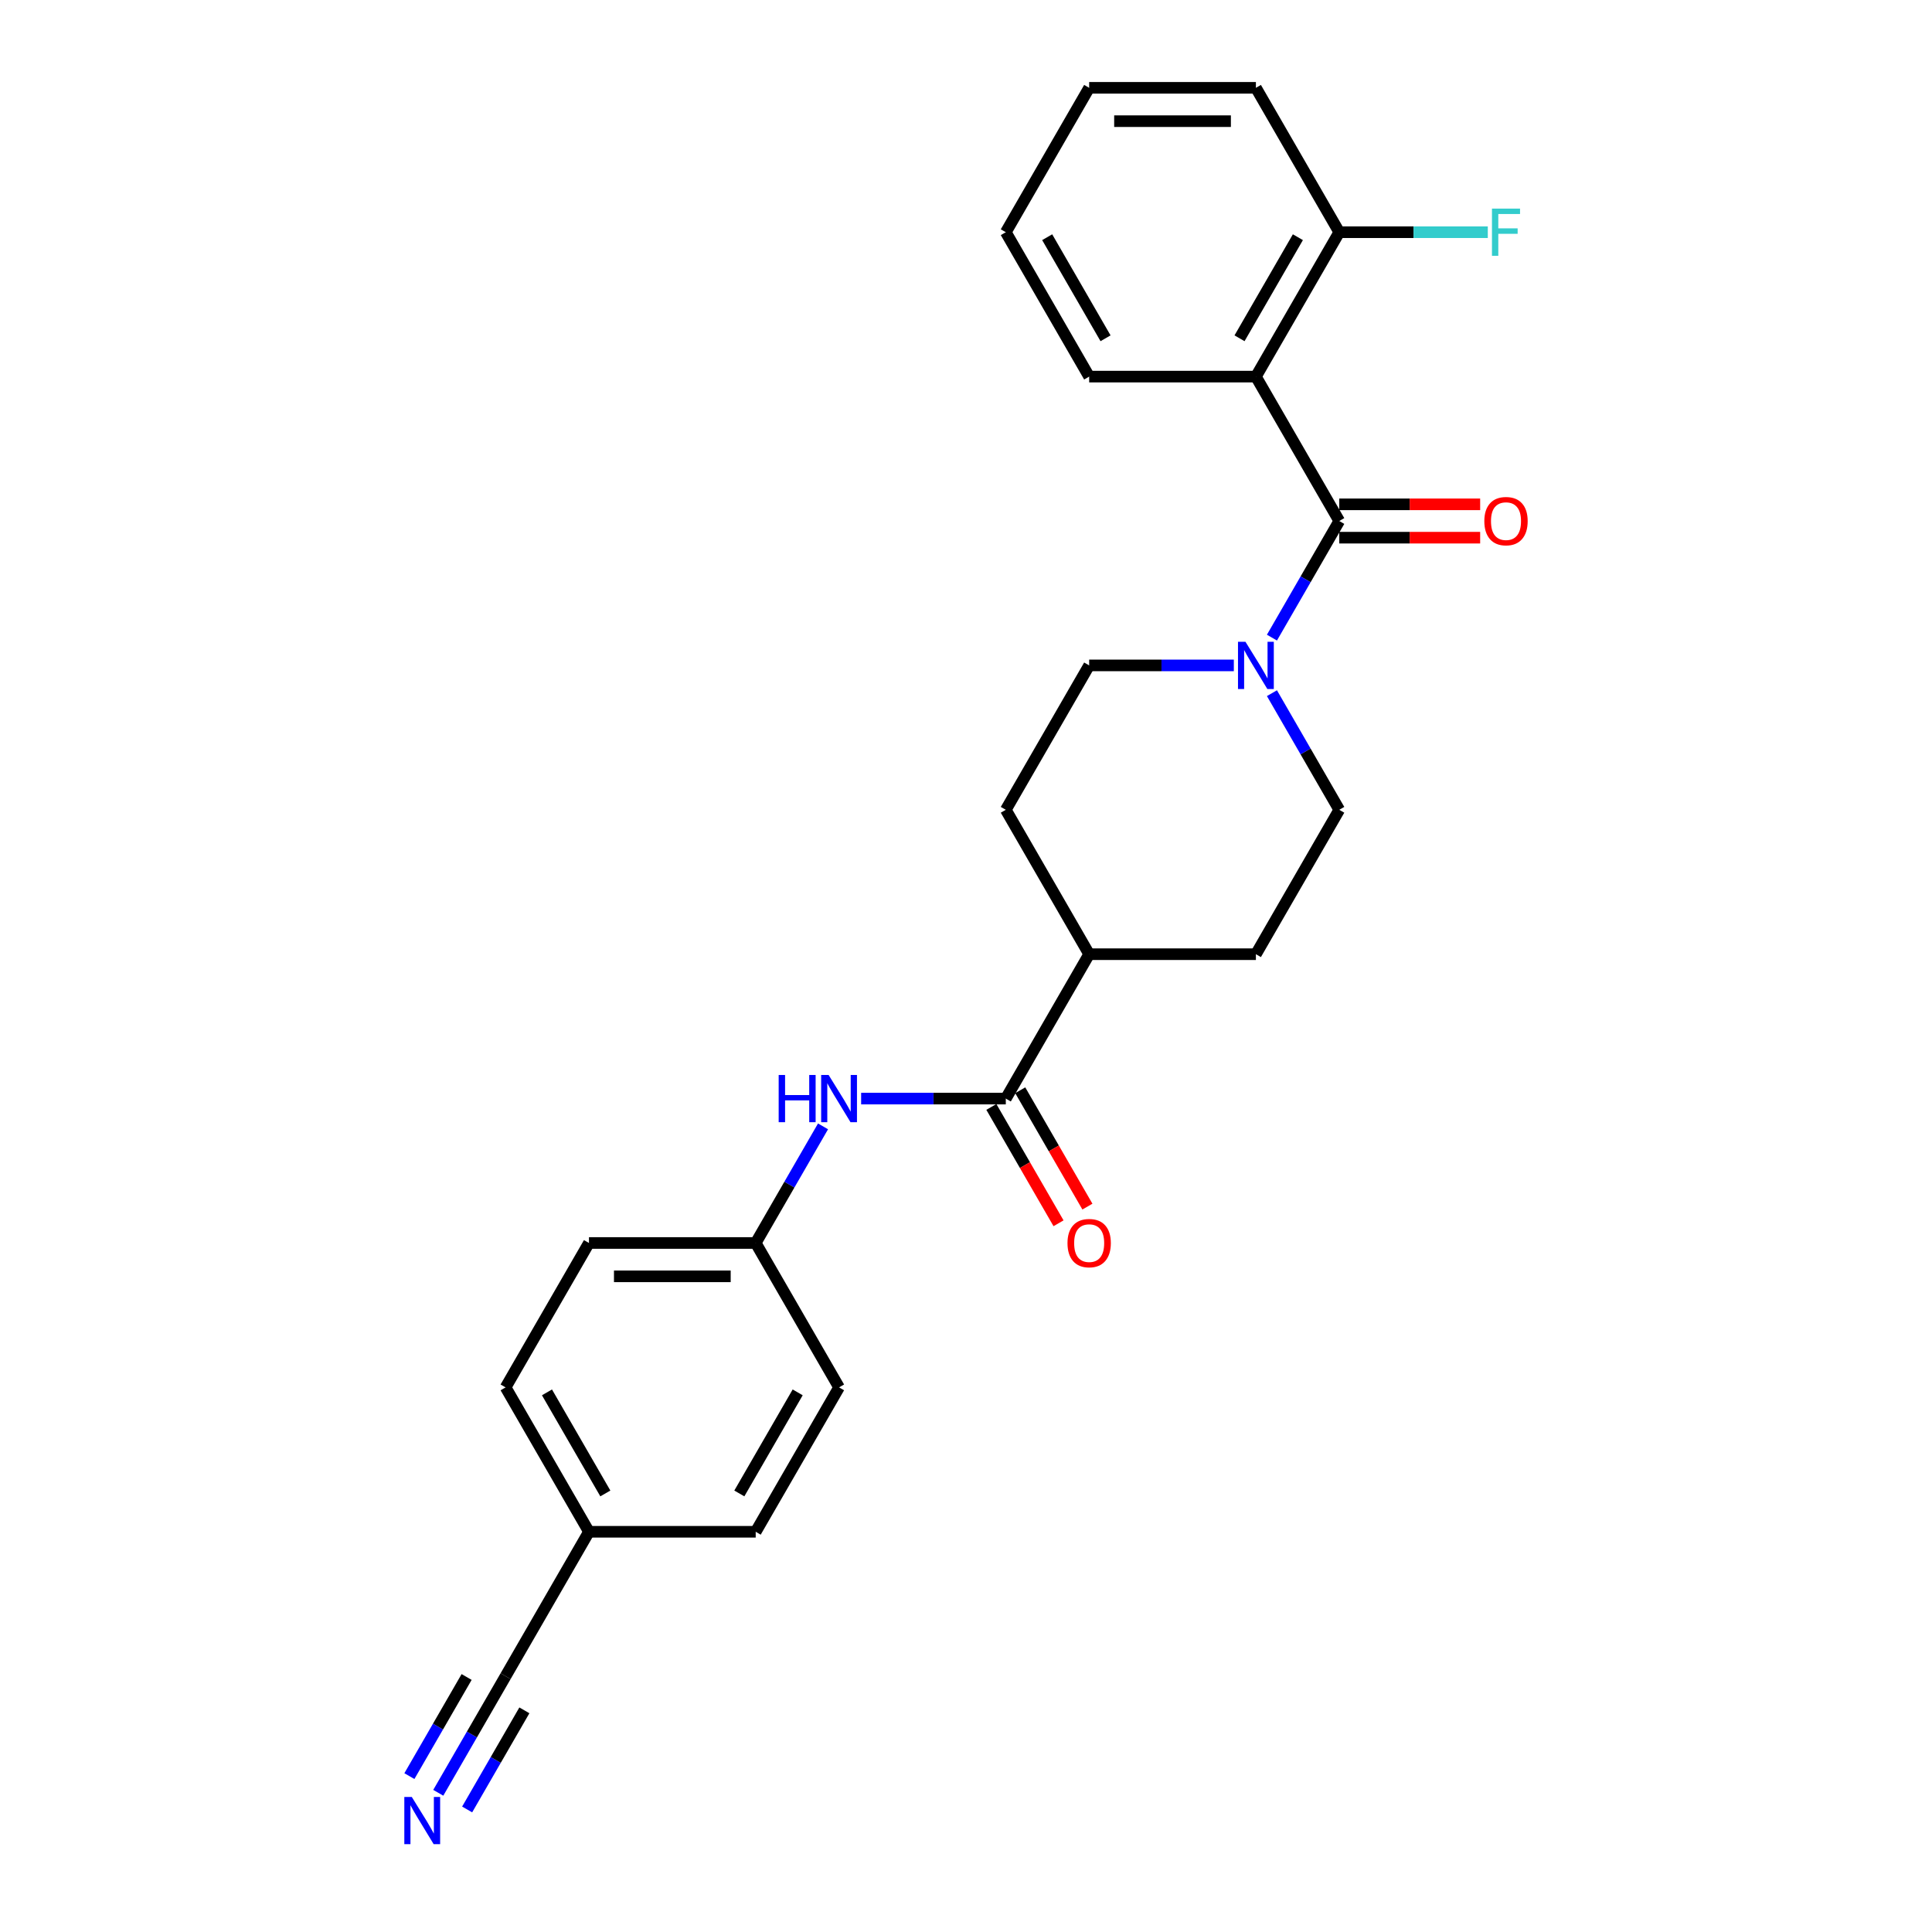 <?xml version='1.0' encoding='iso-8859-1'?>
<svg version='1.1' baseProfile='full'
              xmlns='http://www.w3.org/2000/svg'
                      xmlns:rdkit='http://www.rdkit.org/xml'
                      xmlns:xlink='http://www.w3.org/1999/xlink'
                  xml:space='preserve'
width='1000px' height='1000px' viewBox='0 0 1000 1000'>
<!-- END OF HEADER -->
<rect style='opacity:1.0;fill:#FFFFFF;stroke:none' width='1000' height='1000' x='0' y='0'> </rect>
<path class='bond-0' d='M 693.203,269.672 L 650.052,194.933' style='fill:none;fill-rule:evenodd;stroke:#000000;stroke-width:6px;stroke-linecap:butt;stroke-linejoin:miter;stroke-opacity:1' />
<path class='bond-1' d='M 693.203,269.672 L 675.778,299.853' style='fill:none;fill-rule:evenodd;stroke:#000000;stroke-width:6px;stroke-linecap:butt;stroke-linejoin:miter;stroke-opacity:1' />
<path class='bond-1' d='M 675.778,299.853 L 658.353,330.034' style='fill:none;fill-rule:evenodd;stroke:#0000FF;stroke-width:6px;stroke-linecap:butt;stroke-linejoin:miter;stroke-opacity:1' />
<path class='bond-7' d='M 693.203,278.302 L 729.665,278.302' style='fill:none;fill-rule:evenodd;stroke:#000000;stroke-width:6px;stroke-linecap:butt;stroke-linejoin:miter;stroke-opacity:1' />
<path class='bond-7' d='M 729.665,278.302 L 766.128,278.302' style='fill:none;fill-rule:evenodd;stroke:#FF0000;stroke-width:6px;stroke-linecap:butt;stroke-linejoin:miter;stroke-opacity:1' />
<path class='bond-7' d='M 693.203,261.042 L 729.665,261.042' style='fill:none;fill-rule:evenodd;stroke:#000000;stroke-width:6px;stroke-linecap:butt;stroke-linejoin:miter;stroke-opacity:1' />
<path class='bond-7' d='M 729.665,261.042 L 766.128,261.042' style='fill:none;fill-rule:evenodd;stroke:#FF0000;stroke-width:6px;stroke-linecap:butt;stroke-linejoin:miter;stroke-opacity:1' />
<path class='bond-6' d='M 650.052,194.933 L 693.203,120.194' style='fill:none;fill-rule:evenodd;stroke:#000000;stroke-width:6px;stroke-linecap:butt;stroke-linejoin:miter;stroke-opacity:1' />
<path class='bond-6' d='M 641.577,175.092 L 671.783,122.775' style='fill:none;fill-rule:evenodd;stroke:#000000;stroke-width:6px;stroke-linecap:butt;stroke-linejoin:miter;stroke-opacity:1' />
<path class='bond-17' d='M 650.052,194.933 L 563.751,194.933' style='fill:none;fill-rule:evenodd;stroke:#000000;stroke-width:6px;stroke-linecap:butt;stroke-linejoin:miter;stroke-opacity:1' />
<path class='bond-9' d='M 638.626,344.411 L 601.188,344.411' style='fill:none;fill-rule:evenodd;stroke:#0000FF;stroke-width:6px;stroke-linecap:butt;stroke-linejoin:miter;stroke-opacity:1' />
<path class='bond-9' d='M 601.188,344.411 L 563.751,344.411' style='fill:none;fill-rule:evenodd;stroke:#000000;stroke-width:6px;stroke-linecap:butt;stroke-linejoin:miter;stroke-opacity:1' />
<path class='bond-10' d='M 658.353,358.789 L 675.778,388.97' style='fill:none;fill-rule:evenodd;stroke:#0000FF;stroke-width:6px;stroke-linecap:butt;stroke-linejoin:miter;stroke-opacity:1' />
<path class='bond-10' d='M 675.778,388.97 L 693.203,419.151' style='fill:none;fill-rule:evenodd;stroke:#000000;stroke-width:6px;stroke-linecap:butt;stroke-linejoin:miter;stroke-opacity:1' />
<path class='bond-2' d='M 520.6,568.629 L 563.751,493.89' style='fill:none;fill-rule:evenodd;stroke:#000000;stroke-width:6px;stroke-linecap:butt;stroke-linejoin:miter;stroke-opacity:1' />
<path class='bond-3' d='M 520.6,568.629 L 483.163,568.629' style='fill:none;fill-rule:evenodd;stroke:#000000;stroke-width:6px;stroke-linecap:butt;stroke-linejoin:miter;stroke-opacity:1' />
<path class='bond-3' d='M 483.163,568.629 L 445.725,568.629' style='fill:none;fill-rule:evenodd;stroke:#0000FF;stroke-width:6px;stroke-linecap:butt;stroke-linejoin:miter;stroke-opacity:1' />
<path class='bond-11' d='M 513.126,572.944 L 530.511,603.056' style='fill:none;fill-rule:evenodd;stroke:#000000;stroke-width:6px;stroke-linecap:butt;stroke-linejoin:miter;stroke-opacity:1' />
<path class='bond-11' d='M 530.511,603.056 L 547.896,633.167' style='fill:none;fill-rule:evenodd;stroke:#FF0000;stroke-width:6px;stroke-linecap:butt;stroke-linejoin:miter;stroke-opacity:1' />
<path class='bond-11' d='M 528.074,564.314 L 545.459,594.426' style='fill:none;fill-rule:evenodd;stroke:#000000;stroke-width:6px;stroke-linecap:butt;stroke-linejoin:miter;stroke-opacity:1' />
<path class='bond-11' d='M 545.459,594.426 L 562.844,624.537' style='fill:none;fill-rule:evenodd;stroke:#FF0000;stroke-width:6px;stroke-linecap:butt;stroke-linejoin:miter;stroke-opacity:1' />
<path class='bond-14' d='M 425.998,583.007 L 408.573,613.188' style='fill:none;fill-rule:evenodd;stroke:#0000FF;stroke-width:6px;stroke-linecap:butt;stroke-linejoin:miter;stroke-opacity:1' />
<path class='bond-14' d='M 408.573,613.188 L 391.148,643.368' style='fill:none;fill-rule:evenodd;stroke:#000000;stroke-width:6px;stroke-linecap:butt;stroke-linejoin:miter;stroke-opacity:1' />
<path class='bond-4' d='M 226.846,927.947 L 244.271,897.767' style='fill:none;fill-rule:evenodd;stroke:#0000FF;stroke-width:6px;stroke-linecap:butt;stroke-linejoin:miter;stroke-opacity:1' />
<path class='bond-4' d='M 244.271,897.767 L 261.696,867.586' style='fill:none;fill-rule:evenodd;stroke:#000000;stroke-width:6px;stroke-linecap:butt;stroke-linejoin:miter;stroke-opacity:1' />
<path class='bond-4' d='M 241.794,936.577 L 256.605,910.924' style='fill:none;fill-rule:evenodd;stroke:#0000FF;stroke-width:6px;stroke-linecap:butt;stroke-linejoin:miter;stroke-opacity:1' />
<path class='bond-4' d='M 256.605,910.924 L 271.416,885.27' style='fill:none;fill-rule:evenodd;stroke:#000000;stroke-width:6px;stroke-linecap:butt;stroke-linejoin:miter;stroke-opacity:1' />
<path class='bond-4' d='M 211.898,919.317 L 226.709,893.664' style='fill:none;fill-rule:evenodd;stroke:#0000FF;stroke-width:6px;stroke-linecap:butt;stroke-linejoin:miter;stroke-opacity:1' />
<path class='bond-4' d='M 226.709,893.664 L 241.521,868.01' style='fill:none;fill-rule:evenodd;stroke:#000000;stroke-width:6px;stroke-linecap:butt;stroke-linejoin:miter;stroke-opacity:1' />
<path class='bond-5' d='M 261.696,867.586 L 304.847,792.847' style='fill:none;fill-rule:evenodd;stroke:#000000;stroke-width:6px;stroke-linecap:butt;stroke-linejoin:miter;stroke-opacity:1' />
<path class='bond-16' d='M 693.203,120.194 L 731.642,120.194' style='fill:none;fill-rule:evenodd;stroke:#000000;stroke-width:6px;stroke-linecap:butt;stroke-linejoin:miter;stroke-opacity:1' />
<path class='bond-16' d='M 731.642,120.194 L 770.08,120.194' style='fill:none;fill-rule:evenodd;stroke:#33CCCC;stroke-width:6px;stroke-linecap:butt;stroke-linejoin:miter;stroke-opacity:1' />
<path class='bond-22' d='M 693.203,120.194 L 650.052,45.455' style='fill:none;fill-rule:evenodd;stroke:#000000;stroke-width:6px;stroke-linecap:butt;stroke-linejoin:miter;stroke-opacity:1' />
<path class='bond-8' d='M 563.751,493.89 L 650.052,493.89' style='fill:none;fill-rule:evenodd;stroke:#000000;stroke-width:6px;stroke-linecap:butt;stroke-linejoin:miter;stroke-opacity:1' />
<path class='bond-25' d='M 563.751,493.89 L 520.6,419.151' style='fill:none;fill-rule:evenodd;stroke:#000000;stroke-width:6px;stroke-linecap:butt;stroke-linejoin:miter;stroke-opacity:1' />
<path class='bond-12' d='M 563.751,344.411 L 520.6,419.151' style='fill:none;fill-rule:evenodd;stroke:#000000;stroke-width:6px;stroke-linecap:butt;stroke-linejoin:miter;stroke-opacity:1' />
<path class='bond-13' d='M 693.203,419.151 L 650.052,493.89' style='fill:none;fill-rule:evenodd;stroke:#000000;stroke-width:6px;stroke-linecap:butt;stroke-linejoin:miter;stroke-opacity:1' />
<path class='bond-18' d='M 391.148,643.368 L 434.299,718.108' style='fill:none;fill-rule:evenodd;stroke:#000000;stroke-width:6px;stroke-linecap:butt;stroke-linejoin:miter;stroke-opacity:1' />
<path class='bond-19' d='M 391.148,643.368 L 304.847,643.368' style='fill:none;fill-rule:evenodd;stroke:#000000;stroke-width:6px;stroke-linecap:butt;stroke-linejoin:miter;stroke-opacity:1' />
<path class='bond-19' d='M 378.203,660.629 L 317.792,660.629' style='fill:none;fill-rule:evenodd;stroke:#000000;stroke-width:6px;stroke-linecap:butt;stroke-linejoin:miter;stroke-opacity:1' />
<path class='bond-15' d='M 304.847,792.847 L 261.696,718.108' style='fill:none;fill-rule:evenodd;stroke:#000000;stroke-width:6px;stroke-linecap:butt;stroke-linejoin:miter;stroke-opacity:1' />
<path class='bond-15' d='M 313.322,773.006 L 283.116,720.688' style='fill:none;fill-rule:evenodd;stroke:#000000;stroke-width:6px;stroke-linecap:butt;stroke-linejoin:miter;stroke-opacity:1' />
<path class='bond-27' d='M 304.847,792.847 L 391.148,792.847' style='fill:none;fill-rule:evenodd;stroke:#000000;stroke-width:6px;stroke-linecap:butt;stroke-linejoin:miter;stroke-opacity:1' />
<path class='bond-23' d='M 563.751,194.933 L 520.6,120.194' style='fill:none;fill-rule:evenodd;stroke:#000000;stroke-width:6px;stroke-linecap:butt;stroke-linejoin:miter;stroke-opacity:1' />
<path class='bond-23' d='M 572.226,175.092 L 542.021,122.775' style='fill:none;fill-rule:evenodd;stroke:#000000;stroke-width:6px;stroke-linecap:butt;stroke-linejoin:miter;stroke-opacity:1' />
<path class='bond-20' d='M 434.299,718.108 L 391.148,792.847' style='fill:none;fill-rule:evenodd;stroke:#000000;stroke-width:6px;stroke-linecap:butt;stroke-linejoin:miter;stroke-opacity:1' />
<path class='bond-20' d='M 412.878,720.688 L 382.673,773.006' style='fill:none;fill-rule:evenodd;stroke:#000000;stroke-width:6px;stroke-linecap:butt;stroke-linejoin:miter;stroke-opacity:1' />
<path class='bond-21' d='M 304.847,643.368 L 261.696,718.108' style='fill:none;fill-rule:evenodd;stroke:#000000;stroke-width:6px;stroke-linecap:butt;stroke-linejoin:miter;stroke-opacity:1' />
<path class='bond-26' d='M 650.052,45.455 L 563.751,45.455' style='fill:none;fill-rule:evenodd;stroke:#000000;stroke-width:6px;stroke-linecap:butt;stroke-linejoin:miter;stroke-opacity:1' />
<path class='bond-26' d='M 637.107,62.715 L 576.696,62.715' style='fill:none;fill-rule:evenodd;stroke:#000000;stroke-width:6px;stroke-linecap:butt;stroke-linejoin:miter;stroke-opacity:1' />
<path class='bond-24' d='M 520.6,120.194 L 563.751,45.455' style='fill:none;fill-rule:evenodd;stroke:#000000;stroke-width:6px;stroke-linecap:butt;stroke-linejoin:miter;stroke-opacity:1' />
<path  class='atom-2' d='M 644.65 332.191
L 652.659 345.136
Q 653.453 346.414, 654.73 348.726
Q 656.007 351.039, 656.076 351.177
L 656.076 332.191
L 659.321 332.191
L 659.321 356.632
L 655.973 356.632
L 647.377 342.478
Q 646.376 340.821, 645.306 338.923
Q 644.27 337.024, 643.959 336.437
L 643.959 356.632
L 640.784 356.632
L 640.784 332.191
L 644.65 332.191
' fill='#0000FF'/>
<path  class='atom-4' d='M 403.04 556.409
L 406.354 556.409
L 406.354 566.799
L 418.851 566.799
L 418.851 556.409
L 422.165 556.409
L 422.165 580.849
L 418.851 580.849
L 418.851 569.561
L 406.354 569.561
L 406.354 580.849
L 403.04 580.849
L 403.04 556.409
' fill='#0000FF'/>
<path  class='atom-4' d='M 428.896 556.409
L 436.905 569.354
Q 437.699 570.631, 438.976 572.944
Q 440.254 575.257, 440.323 575.395
L 440.323 556.409
L 443.568 556.409
L 443.568 580.849
L 440.219 580.849
L 431.623 566.696
Q 430.622 565.039, 429.552 563.14
Q 428.517 561.242, 428.206 560.655
L 428.206 580.849
L 425.03 580.849
L 425.03 556.409
L 428.896 556.409
' fill='#0000FF'/>
<path  class='atom-5' d='M 213.143 930.105
L 221.151 943.05
Q 221.945 944.327, 223.223 946.64
Q 224.5 948.953, 224.569 949.091
L 224.569 930.105
L 227.814 930.105
L 227.814 954.545
L 224.465 954.545
L 215.87 940.392
Q 214.869 938.735, 213.799 936.836
Q 212.763 934.938, 212.452 934.351
L 212.452 954.545
L 209.276 954.545
L 209.276 930.105
L 213.143 930.105
' fill='#0000FF'/>
<path  class='atom-8' d='M 768.285 269.741
Q 768.285 263.873, 771.185 260.593
Q 774.085 257.314, 779.504 257.314
Q 784.924 257.314, 787.824 260.593
Q 790.724 263.873, 790.724 269.741
Q 790.724 275.679, 787.789 279.062
Q 784.855 282.41, 779.504 282.41
Q 774.119 282.41, 771.185 279.062
Q 768.285 275.713, 768.285 269.741
M 779.504 279.649
Q 783.233 279.649, 785.235 277.163
Q 787.272 274.643, 787.272 269.741
Q 787.272 264.943, 785.235 262.526
Q 783.233 260.075, 779.504 260.075
Q 775.776 260.075, 773.739 262.492
Q 771.737 264.908, 771.737 269.741
Q 771.737 274.678, 773.739 277.163
Q 775.776 279.649, 779.504 279.649
' fill='#FF0000'/>
<path  class='atom-12' d='M 552.532 643.437
Q 552.532 637.569, 555.431 634.289
Q 558.331 631.01, 563.751 631.01
Q 569.171 631.01, 572.07 634.289
Q 574.97 637.569, 574.97 643.437
Q 574.97 649.375, 572.036 652.758
Q 569.102 656.106, 563.751 656.106
Q 558.366 656.106, 555.431 652.758
Q 552.532 649.409, 552.532 643.437
M 563.751 653.345
Q 567.479 653.345, 569.481 650.859
Q 571.518 648.339, 571.518 643.437
Q 571.518 638.639, 569.481 636.223
Q 567.479 633.772, 563.751 633.772
Q 560.023 633.772, 557.986 636.188
Q 555.984 638.604, 555.984 643.437
Q 555.984 648.374, 557.986 650.859
Q 560.023 653.345, 563.751 653.345
' fill='#FF0000'/>
<path  class='atom-17' d='M 772.238 107.973
L 786.771 107.973
L 786.771 110.77
L 775.517 110.77
L 775.517 118.192
L 785.528 118.192
L 785.528 121.022
L 775.517 121.022
L 775.517 132.414
L 772.238 132.414
L 772.238 107.973
' fill='#33CCCC'/>
</svg>
